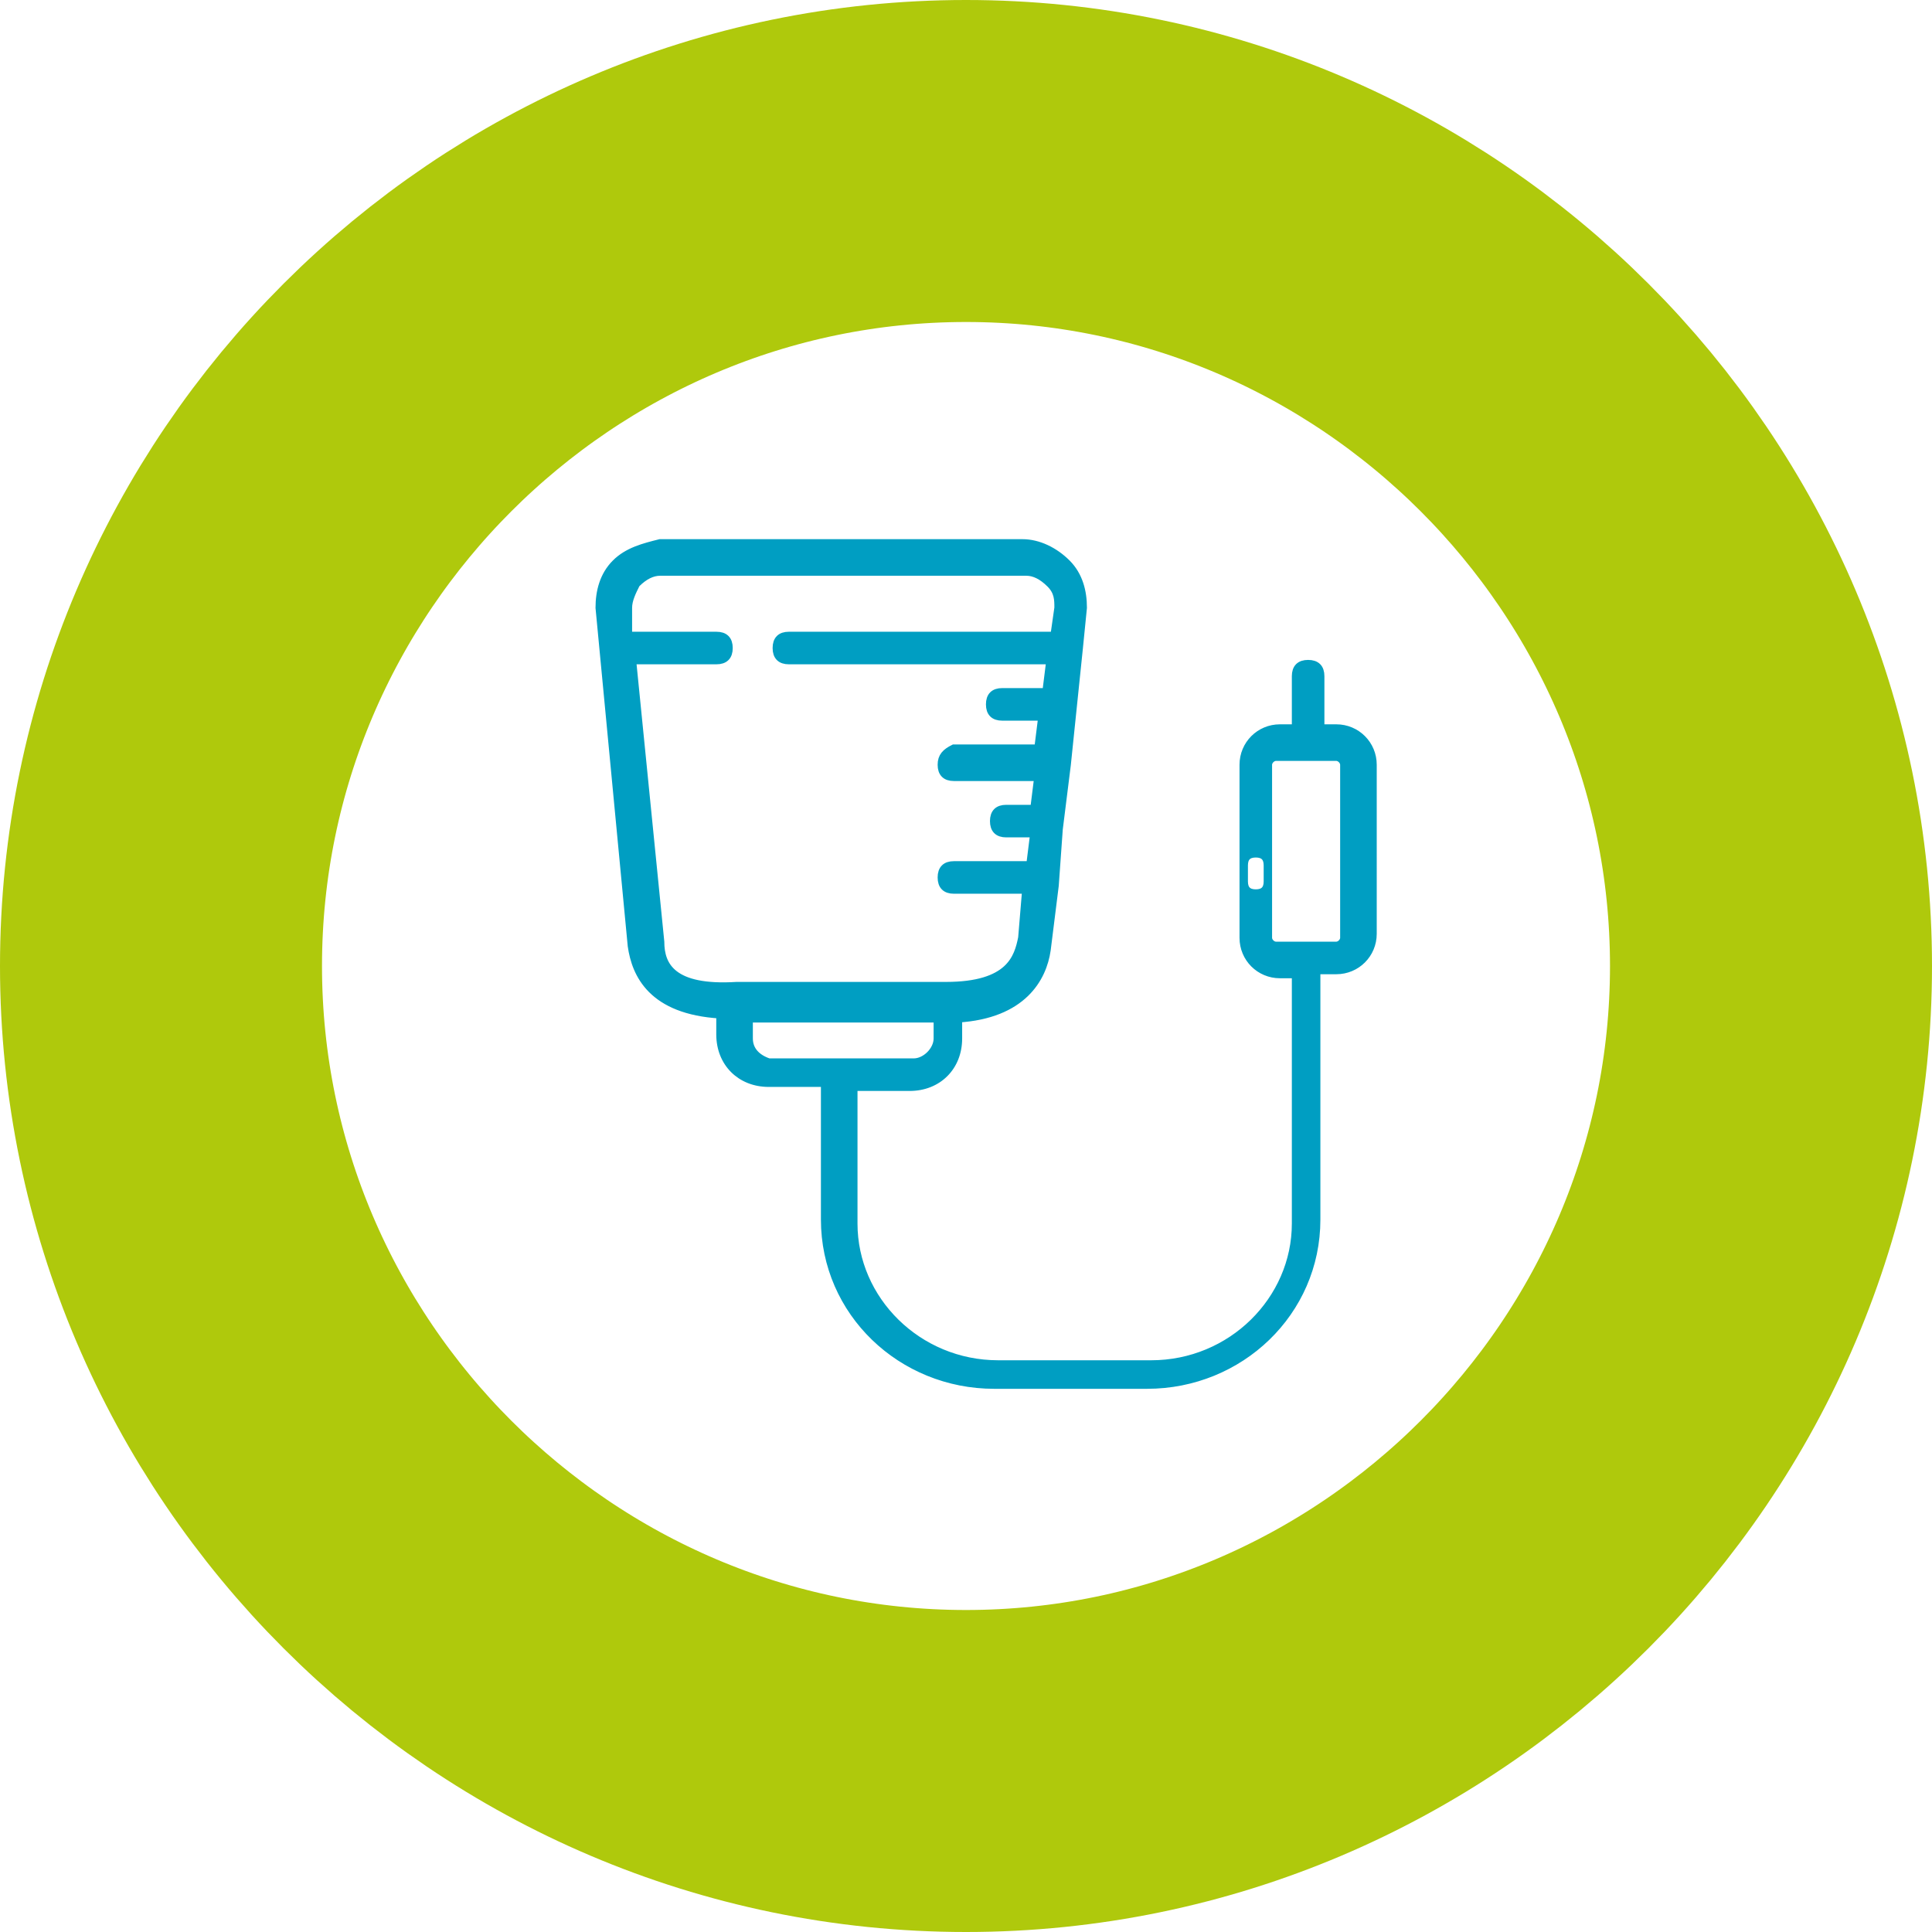 <?xml version="1.0" encoding="utf-8"?>
<!-- Generator: Adobe Illustrator 23.0.1, SVG Export Plug-In . SVG Version: 6.00 Build 0)  -->
<svg version="1.1" id="Laag_1" xmlns="http://www.w3.org/2000/svg" xmlns:xlink="http://www.w3.org/1999/xlink" x="0px" y="0px"
	 viewBox="0 0 48 48" style="enable-background:new 0 0 48 48;" xml:space="preserve">
<style type="text/css">
	.st0{fill:none;stroke:#AFC90C;stroke-width:8;}
	.st1{fill-rule:evenodd;clip-rule:evenodd;fill:#009EC2;}
	.st2{fill:none;stroke:#009EC2;stroke-width:0.209;}
</style>
<title>Page 1</title>
<desc>Created with Sketch.</desc>
<g>
	<g id="DIENSTEN" transform="translate(-610, -477)">
		<g id="BODY" transform="translate(229, 279)">
			<g id="Page-1" transform="translate(385, 202)">
				<path id="Stroke-1" class="st0" d="M20,40c11,0,20-9,20-20S31,0,20,0S0,9,0,20S9,40,20,40z"/>
				<g id="Group-7" transform="translate(10, 9)">
					<path id="Fill-3" class="st1" d="M19.2,5.1h-0.4V3.8c0-0.2-0.1-0.3-0.3-0.3s-0.3,0.1-0.3,0.3v1.3h-0.4c-0.5,0-0.9,0.4-0.9,0.9
						v2.9c0,0.2,0.1,0.3,0.3,0.3c0.2,0,0.3-0.1,0.3-0.3V6c0-0.1,0.1-0.2,0.2-0.2h1.5c0.1,0,0.2,0.1,0.2,0.2v4.3
						c0,0.1-0.1,0.2-0.2,0.2h-1.5c-0.1,0-0.2-0.1-0.2-0.2V8.5c0-0.2-0.1-0.3-0.3-0.3c-0.2,0-0.3,0.1-0.3,0.3v1.8
						c0,0.5,0.4,0.9,0.9,0.9h0.4v6.2c0,1.9-1.6,3.5-3.6,3.5h-3.8c-2,0-3.6-1.6-3.6-3.5V14h1.4c0.7,0,1.2-0.5,1.2-1.2v-0.5
						c1.6-0.1,2.1-1,2.2-1.7l0.2-1.6c0,0,0,0,0,0l0.1-1.4v0L12.5,6v0l0.3-2.9l0.1-1c0-0.4-0.1-0.8-0.4-1.1c-0.3-0.3-0.7-0.5-1.1-0.5
						H2.4C2,0.6,1.6,0.7,1.3,1C1,1.3,0.9,1.7,0.9,2.1l0.8,8.4c0.1,0.7,0.5,1.6,2.2,1.7v0.5c0,0.7,0.5,1.2,1.2,1.2h1.4v3.4
						c0,2.3,1.9,4.1,4.2,4.1h3.8c2.3,0,4.2-1.8,4.2-4.1v-6.2h0.5c0.5,0,0.9-0.4,0.9-0.9V6C20.1,5.5,19.7,5.1,19.2,5.1 M2.4,10.4
						l-0.7-7h2.1c0.2,0,0.3-0.1,0.3-0.3c0-0.2-0.1-0.3-0.3-0.3H1.6L1.6,2.1c0-0.2,0.1-0.4,0.2-0.6c0.2-0.2,0.4-0.3,0.6-0.3h9.1
						c0.2,0,0.4,0.1,0.6,0.3c0.2,0.2,0.2,0.4,0.2,0.6l-0.1,0.7H5.6c-0.2,0-0.3,0.1-0.3,0.3c0,0.2,0.1,0.3,0.3,0.3h6.5L12,4.2h-1.1
						c-0.2,0-0.3,0.1-0.3,0.3c0,0.2,0.1,0.3,0.3,0.3h1l-0.1,0.8H9.7C9.5,5.7,9.4,5.8,9.4,6c0,0.2,0.1,0.3,0.3,0.3h2.1l-0.1,0.8H11
						c-0.2,0-0.3,0.1-0.3,0.3c0,0.2,0.1,0.3,0.3,0.3h0.7l-0.1,0.8H9.7c-0.2,0-0.3,0.1-0.3,0.3s0.1,0.3,0.3,0.3h1.8l-0.1,1.2
						c-0.1,0.5-0.3,1.2-1.9,1.2H4.3C2.7,11.6,2.4,11,2.4,10.4 M4.6,12.8v-0.5h4.7v0.5c0,0.3-0.3,0.6-0.6,0.6H5.1
						C4.8,13.3,4.6,13.1,4.6,12.8"/>
					<path id="Stroke-5" class="st2" d="M19.2,5.1h-0.4V3.8c0-0.2-0.1-0.3-0.3-0.3s-0.3,0.1-0.3,0.3v1.3h-0.4
						c-0.5,0-0.9,0.4-0.9,0.9v2.9c0,0.2,0.1,0.3,0.3,0.3c0.2,0,0.3-0.1,0.3-0.3V6c0-0.1,0.1-0.2,0.2-0.2h1.5c0.1,0,0.2,0.1,0.2,0.2
						v4.3c0,0.1-0.1,0.2-0.2,0.2h-1.5c-0.1,0-0.2-0.1-0.2-0.2V8.5c0-0.2-0.1-0.3-0.3-0.3c-0.2,0-0.3,0.1-0.3,0.3v1.8
						c0,0.5,0.4,0.9,0.9,0.9h0.4v6.2c0,1.9-1.6,3.5-3.6,3.5h-3.8c-2,0-3.6-1.6-3.6-3.5V14h1.4c0.7,0,1.2-0.5,1.2-1.2v-0.5
						c1.6-0.1,2.1-1,2.2-1.7l0.2-1.6c0,0,0,0,0,0l0.1-1.4v0L12.5,6v0l0.3-2.9l0.1-1c0-0.4-0.1-0.8-0.4-1.1c-0.3-0.3-0.7-0.5-1.1-0.5
						H2.4C2,0.6,1.6,0.7,1.3,1C1,1.3,0.9,1.7,0.9,2.1l0.8,8.4c0.1,0.7,0.5,1.6,2.2,1.7v0.5c0,0.7,0.5,1.2,1.2,1.2h1.4v3.4
						c0,2.3,1.9,4.1,4.2,4.1h3.8c2.3,0,4.2-1.8,4.2-4.1v-6.2h0.5c0.5,0,0.9-0.4,0.9-0.9V6C20.1,5.5,19.7,5.1,19.2,5.1z M2.4,10.4
						l-0.7-7h2.1c0.2,0,0.3-0.1,0.3-0.3c0-0.2-0.1-0.3-0.3-0.3H1.6L1.6,2.1c0-0.2,0.1-0.4,0.2-0.6c0.2-0.2,0.4-0.3,0.6-0.3h9.1
						c0.2,0,0.4,0.1,0.6,0.3c0.2,0.2,0.2,0.4,0.2,0.6l-0.1,0.7H5.6c-0.2,0-0.3,0.1-0.3,0.3c0,0.2,0.1,0.3,0.3,0.3h6.5L12,4.2h-1.1
						c-0.2,0-0.3,0.1-0.3,0.3c0,0.2,0.1,0.3,0.3,0.3h1l-0.1,0.8H9.7C9.5,5.7,9.4,5.8,9.4,6c0,0.2,0.1,0.3,0.3,0.3h2.1l-0.1,0.8H11
						c-0.2,0-0.3,0.1-0.3,0.3c0,0.2,0.1,0.3,0.3,0.3h0.7l-0.1,0.8H9.7c-0.2,0-0.3,0.1-0.3,0.3s0.1,0.3,0.3,0.3h1.8l-0.1,1.2
						c-0.1,0.5-0.3,1.2-1.9,1.2H4.3C2.7,11.6,2.4,11,2.4,10.4z M4.6,12.8v-0.5h4.7v0.5c0,0.3-0.3,0.6-0.6,0.6H5.1
						C4.8,13.3,4.6,13.1,4.6,12.8z"/>
				</g>
			</g>
		</g>
	</g>
</g>
</svg>
